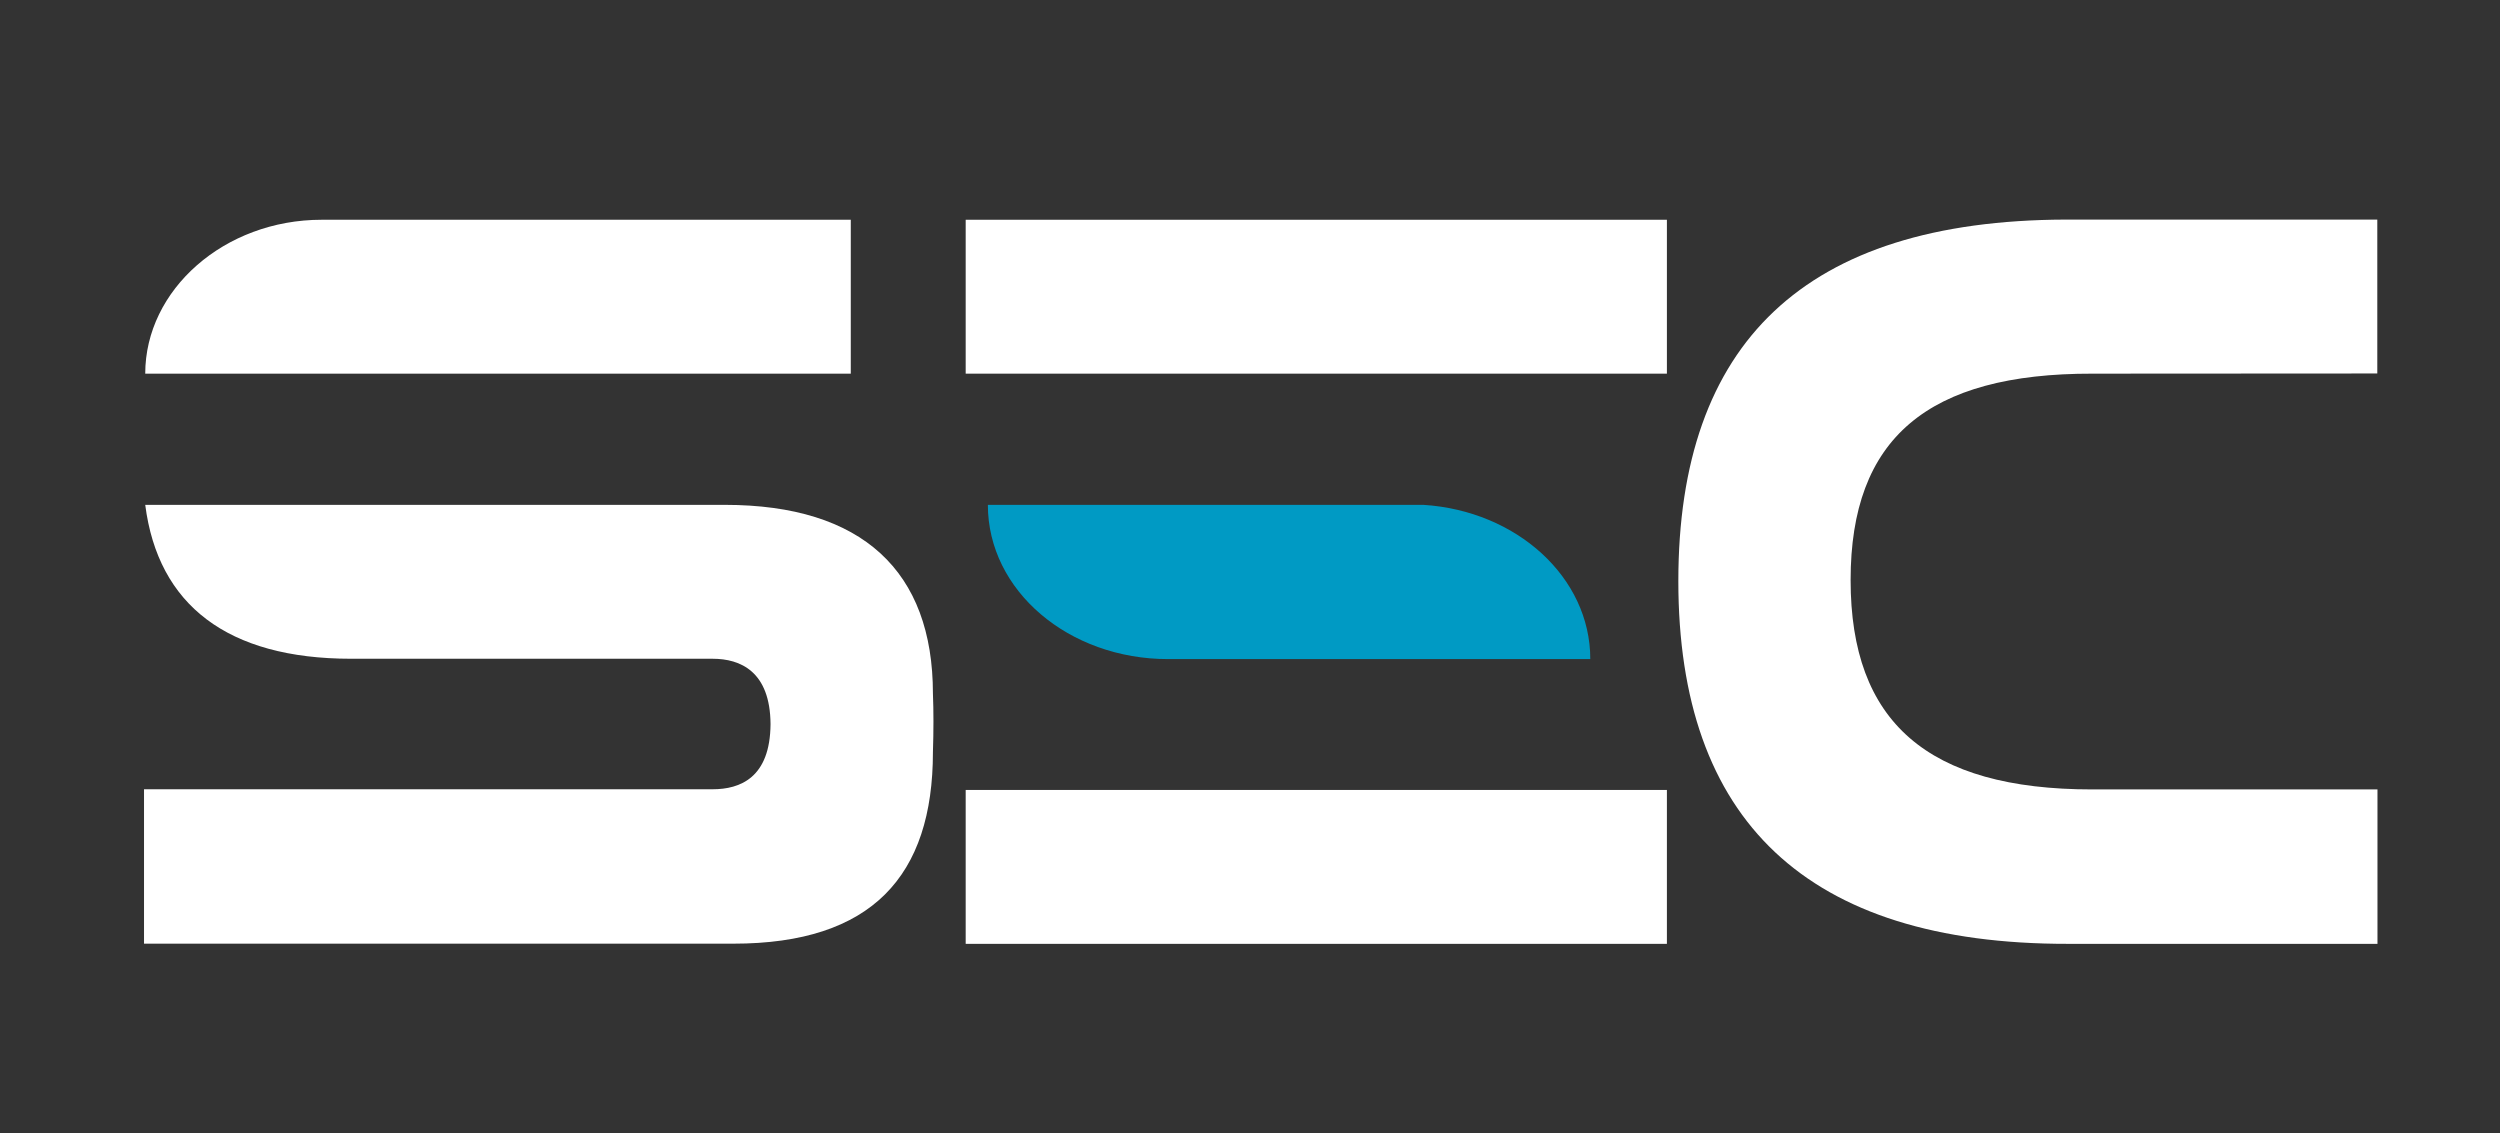 <?xml version="1.0" encoding="utf-8"?>
<!-- Generator: Adobe Illustrator 27.0.0, SVG Export Plug-In . SVG Version: 6.00 Build 0)  -->
<svg version="1.1" id="Capa_1" xmlns="http://www.w3.org/2000/svg" xmlns:xlink="http://www.w3.org/1999/xlink" x="0px" y="0px"
	 viewBox="0 0 144.25 65.4" style="enable-background:new 0 0 144.25 65.4;" xml:space="preserve">
<rect x="0" y="0" width="144.25" height="65.4" fill="#333333" stroke="none"/>
<style type="text/css">
	.st0{fill-rule:evenodd;clip-rule:evenodd;fill:#2C2C5B;}
	.st1{fill-rule:evenodd;clip-rule:evenodd;fill:#009AC4;}
	.st2{fill-rule:evenodd;clip-rule:evenodd;fill:#FFFFFF;}
</style>
<path class="st2" d="M120.75,21.56c-9.53-0.02-13.97,3.73-13.97,11.91c0,8.18,4.43,12.08,13.94,12.08h16.46v8.91h-17.85
	c-15.12,0.02-22.49-7.16-22.49-20.93c0-13.76,7.3-20.81,22.33-20.86h18v8.88L120.75,21.56z"/>
<path class="st2" d="M8.38,29.13h33.44c7.93,0,12.01,3.82,12.01,10.9c0.04,1,0.04,2.12,0,3.36c0,7.16-3.53,11.06-11.51,11.06H31.07
	H8.31v-8.91h32.81c1.58,0,3.32-0.66,3.34-3.76c-0.02-3.04-1.74-3.77-3.34-3.77l-20.86,0C13.13,38.01,9.12,34.91,8.38,29.13z"/>
<path class="st2" d="M8.38,21.56c0-4.84,4.56-8.88,10.18-8.88h30.53v8.88H8.38z"/>
<rect x="55.72" y="12.68" class="st2" width="40.46" height="8.88"/>
<rect x="55.72" y="45.58" class="st2" width="40.46" height="8.88"/>
<path class="st1" d="M57,29.13c0,4.95,4.66,8.9,10.4,8.9l24.36,0c0-4.72-4.25-8.56-9.63-8.9H57z"/>
</svg>
